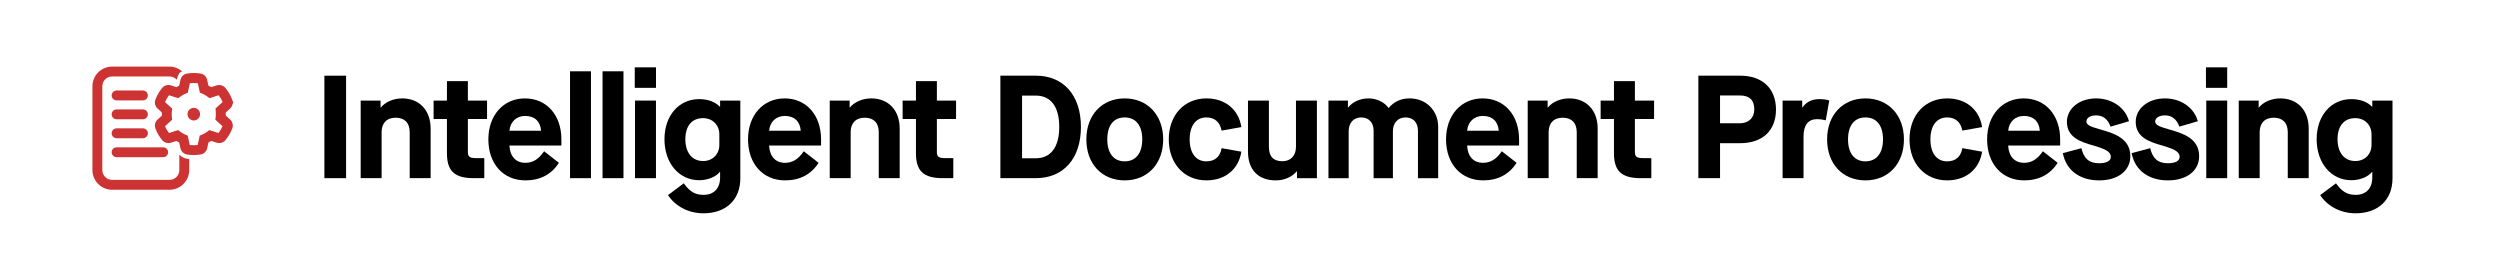 <?xml version="1.0" encoding="UTF-8"?>
<svg id="Layer_2" data-name="Layer 2" xmlns="http://www.w3.org/2000/svg" viewBox="0 0 631.86 64.79">
  <defs>
    <style>
      .cls-1 {
        fill: none;
      }

      .cls-2 {
        fill: #cd3333;
      }
    </style>
  </defs>
  <g id="Layer_1-2" data-name="Layer 1">
    <rect class="cls-1" width="631.86" height="64.79"/>
    <g>
      <path d="M81.99,19.13h5.48v25.9h-5.48v-25.9Z"/>
      <path d="M91.16,25.42h5.03v1.74h.07c1.15-1.41,3.22-2.29,5.4-2.29,4.29,0,7.18,2.96,7.18,7.62v12.54h-5.29v-11.62c0-2.33-1.26-3.66-3.55-3.66s-3.55,1.41-3.55,3.66v11.62h-5.29v-19.61Z"/>
      <path d="M118.25,30.08v8.29c0,1.22.44,1.59,2,1.59h2.15v5.07h-2.67c-4.85,0-6.77-1.78-6.77-6.33v-8.62h-3.37v-4.66h3.37v-4.92h5.29v4.92h4.85v4.66h-4.85Z"/>
      <path d="M123.43,35.23c0-6.11,3.81-10.36,9.25-10.36s9.21,4.18,9.21,10.36v1.55h-13.14c.15,2.78,1.63,4.37,4.03,4.37,1.92,0,3.37-.92,4.74-2.92l3.74,2.92c-1.89,2.96-4.77,4.44-8.47,4.44-5.55,0-9.36-4.14-9.36-10.36ZM136.75,33.04c-.18-2.37-1.63-3.74-4.03-3.74-2.18,0-3.77,1.48-3.96,3.74h7.99Z"/>
      <path d="M144.07,18.02h5.29v27.01h-5.29v-27.01Z"/>
      <path d="M152.29,18.02h5.29v27.01h-5.29v-27.01Z"/>
      <path d="M160.43,17.02h5.37v5.18h-5.37v-5.18ZM160.5,25.42h5.29v19.61h-5.29v-19.61Z"/>
      <path d="M168.82,49.33l4-3c1.55,2.15,2.89,2.92,5,2.92,2.63,0,4.18-1.67,4.18-4.37v-1.44h-.07c-.96,1.26-3.07,2.11-5.22,2.11-5.11,0-8.77-4.33-8.77-10.36s3.7-10.14,8.77-10.14c2.18,0,4.03.67,5.22,1.92h.07v-1.55h5.11v19.65c0,5.44-3.63,8.84-9.32,8.84-3.74,0-7.07-1.74-8.96-4.59ZM181.81,36.6v-2.63c0-2.41-1.74-4.11-4.11-4.11-2.85,0-4.48,2-4.48,5.33s1.67,5.51,4.48,5.51c2.41,0,4.11-1.7,4.11-4.11Z"/>
      <path d="M189.06,35.23c0-6.11,3.81-10.36,9.25-10.36s9.21,4.18,9.21,10.36v1.55h-13.14c.15,2.78,1.63,4.37,4.03,4.37,1.92,0,3.37-.92,4.74-2.92l3.74,2.92c-1.89,2.96-4.77,4.44-8.47,4.44-5.55,0-9.36-4.14-9.36-10.36ZM202.38,33.04c-.18-2.37-1.63-3.74-4.03-3.74-2.18,0-3.77,1.48-3.96,3.74h7.99Z"/>
      <path d="M209.71,25.42h5.03v1.74h.07c1.15-1.41,3.22-2.29,5.4-2.29,4.29,0,7.18,2.96,7.18,7.62v12.54h-5.29v-11.62c0-2.33-1.26-3.66-3.55-3.66s-3.55,1.41-3.55,3.66v11.62h-5.29v-19.61Z"/>
      <path d="M236.79,30.08v8.29c0,1.22.44,1.59,2,1.59h2.15v5.07h-2.67c-4.85,0-6.77-1.78-6.77-6.33v-8.62h-3.37v-4.66h3.37v-4.92h5.29v4.92h4.85v4.66h-4.85Z"/>
      <path d="M252.85,19.13h8.99c6.88,0,11.36,4.88,11.36,12.95s-4.48,12.95-11.4,12.95h-8.96v-25.9ZM261.8,40c3.63,0,5.92-2.63,5.92-7.92s-2.29-7.92-5.92-7.92h-3.48v15.84h3.48Z"/>
      <path d="M274.57,35.23c0-6.18,3.96-10.36,9.69-10.36s9.73,4.18,9.73,10.36-3.96,10.36-9.73,10.36-9.69-4.18-9.69-10.36ZM288.7,35.23c0-3.52-1.63-5.55-4.44-5.55s-4.4,2.04-4.4,5.55,1.63,5.55,4.4,5.55,4.44-2.04,4.44-5.55Z"/>
      <path d="M295.4,35.23c0-6.18,3.96-10.36,9.51-10.36,4.77,0,8.14,2.81,8.84,7.25l-5,.89c-.41-2.15-1.74-3.33-3.85-3.33-2.59,0-4.22,2.04-4.22,5.55s1.63,5.55,4.22,5.55c2.18,0,3.48-1.18,3.85-3.33l5,.89c-.7,4.44-4.07,7.25-8.84,7.25-5.55,0-9.51-4.18-9.51-10.36Z"/>
      <path d="M315.42,38.34v-12.91h5.29v11.69c0,2.44,1.15,3.63,3.4,3.63,2.11,0,3.44-1.41,3.44-3.63v-11.69h5.29v19.61h-5.03v-1.74h-.07c-1.15,1.41-3.14,2.29-5.29,2.29-4.44,0-7.03-2.7-7.03-7.25Z"/>
      <path d="M335.8,25.42h4.88v1.74h.07c1.11-1.44,3.07-2.29,5.14-2.29,1.89,0,3.96.85,5.03,2.4h.07c1.29-1.52,3-2.4,5.25-2.4,4.44,0,7.25,3.29,7.25,7.18v12.99h-5.11v-11.99c0-2.15-1.26-3.37-3.15-3.37s-3.18,1.37-3.18,3.48v11.88h-4.88v-11.99c0-2.15-1.26-3.37-3.15-3.37s-3.15,1.37-3.15,3.48v11.88h-5.11v-19.61Z"/>
      <path d="M365.48,35.23c0-6.11,3.81-10.36,9.25-10.36s9.21,4.18,9.21,10.36v1.55h-13.14c.15,2.78,1.63,4.37,4.03,4.37,1.92,0,3.37-.92,4.74-2.92l3.74,2.92c-1.89,2.96-4.77,4.44-8.47,4.44-5.55,0-9.36-4.14-9.36-10.36ZM378.8,33.04c-.18-2.37-1.63-3.74-4.03-3.74-2.18,0-3.77,1.48-3.96,3.74h7.99Z"/>
      <path d="M386.12,25.42h5.03v1.74h.07c1.15-1.41,3.22-2.29,5.4-2.29,4.29,0,7.18,2.96,7.18,7.62v12.54h-5.29v-11.62c0-2.33-1.26-3.66-3.55-3.66s-3.55,1.41-3.55,3.66v11.62h-5.29v-19.61Z"/>
      <path d="M413.21,30.08v8.29c0,1.22.44,1.59,2,1.59h2.15v5.07h-2.67c-4.85,0-6.77-1.78-6.77-6.33v-8.62h-3.37v-4.66h3.37v-4.92h5.29v4.92h4.85v4.66h-4.85Z"/>
      <path d="M429.26,19.13h10.62c5.51,0,8.99,3.22,8.99,8.55s-3.4,8.51-9.07,8.51h-5.07v8.84h-5.48v-25.9ZM439.73,31.16c2.18,0,3.66-1.33,3.66-3.52,0-2.37-1.26-3.51-3.63-3.51h-5.03v7.03h5Z"/>
      <path d="M450.54,25.42h4.96v1.74h.07c.85-1.29,2.29-2.11,4.22-2.11.96,0,1.78.11,2.55.33l-.89,5.03c-.85-.22-1.48-.3-2.18-.3-2.26,0-3.44,1.52-3.44,4.37v10.55h-5.29v-19.61Z"/>
      <path d="M461.79,35.23c0-6.18,3.96-10.36,9.69-10.36s9.73,4.18,9.73,10.36-3.96,10.36-9.73,10.36-9.69-4.18-9.69-10.36ZM475.92,35.23c0-3.52-1.63-5.55-4.44-5.55s-4.4,2.04-4.4,5.55,1.63,5.55,4.4,5.55,4.44-2.04,4.44-5.55Z"/>
      <path d="M482.62,35.23c0-6.18,3.96-10.36,9.51-10.36,4.77,0,8.14,2.81,8.84,7.25l-5,.89c-.41-2.15-1.74-3.33-3.85-3.33-2.59,0-4.22,2.04-4.22,5.55s1.63,5.55,4.22,5.55c2.18,0,3.48-1.18,3.85-3.33l5,.89c-.7,4.44-4.07,7.25-8.84,7.25-5.55,0-9.51-4.18-9.51-10.36Z"/>
      <path d="M502.23,35.23c0-6.11,3.81-10.36,9.25-10.36s9.21,4.18,9.21,10.36v1.55h-13.14c.15,2.78,1.63,4.37,4.03,4.37,1.92,0,3.37-.92,4.74-2.92l3.74,2.92c-1.89,2.96-4.77,4.44-8.47,4.44-5.55,0-9.36-4.14-9.36-10.36ZM515.55,33.04c-.18-2.37-1.63-3.74-4.03-3.74-2.18,0-3.77,1.48-3.96,3.74h7.99Z"/>
      <path d="M521.36,38.71l4.7-1.26c.63,2.63,1.96,3.81,4.48,3.81,1.85,0,2.96-.59,2.96-1.59,0-1.55-1.92-2.11-4.25-2.85-3.33-.92-6.85-2.07-6.85-6.03,0-3.37,3.15-5.92,7.4-5.92,3.96,0,7.36,2.29,8.29,5.77l-4.66,1.37c-.67-1.92-1.96-2.85-3.63-2.85-1.55,0-2.48.67-2.48,1.55,0,1,1.48,1.41,3.52,2,3.4.96,7.59,2.22,7.59,6.77,0,3.66-3.11,6.11-7.88,6.11s-8.33-2.44-9.18-6.88Z"/>
      <path d="M538.75,38.71l4.7-1.26c.63,2.63,1.96,3.81,4.48,3.81,1.85,0,2.96-.59,2.96-1.59,0-1.55-1.92-2.11-4.25-2.85-3.33-.92-6.85-2.07-6.85-6.03,0-3.37,3.15-5.92,7.4-5.92,3.96,0,7.36,2.29,8.29,5.77l-4.66,1.37c-.67-1.92-1.96-2.85-3.63-2.85-1.55,0-2.48.67-2.48,1.55,0,1,1.48,1.41,3.52,2,3.4.96,7.59,2.22,7.59,6.77,0,3.66-3.11,6.11-7.88,6.11s-8.33-2.44-9.18-6.88Z"/>
      <path d="M557.54,17.02h5.37v5.18h-5.37v-5.18ZM557.62,25.42h5.29v19.61h-5.29v-19.61Z"/>
      <path d="M565.83,25.42h5.03v1.74h.07c1.15-1.41,3.22-2.29,5.4-2.29,4.29,0,7.18,2.96,7.18,7.62v12.54h-5.29v-11.62c0-2.33-1.26-3.66-3.55-3.66s-3.55,1.41-3.55,3.66v11.62h-5.29v-19.61Z"/>
      <path d="M586.4,49.33l4-3c1.55,2.15,2.89,2.92,5,2.92,2.63,0,4.18-1.67,4.18-4.37v-1.44h-.07c-.96,1.26-3.07,2.11-5.22,2.11-5.11,0-8.77-4.33-8.77-10.36s3.7-10.14,8.77-10.14c2.18,0,4.03.67,5.22,1.92h.07v-1.55h5.11v19.65c0,5.44-3.63,8.84-9.32,8.84-3.74,0-7.07-1.74-8.96-4.59ZM599.39,36.6v-2.63c0-2.41-1.74-4.11-4.11-4.11-2.85,0-4.48,2-4.48,5.33s1.67,5.51,4.48,5.51c2.41,0,4.11-1.7,4.11-4.11Z"/>
    </g>
    <g>
      <path class="cls-2" d="M45.32,39.09v3.9c0,1.36-1.11,2.47-2.47,2.47h-14.52c-1.36,0-2.47-1.11-2.47-2.47v-21.19c0-1.36,1.11-2.47,2.47-2.47h14.52c.73,0,1.37.32,1.82.82.19-.69.49-1.61.85-1.83.18-.11.35-.21.52-.3-.87-.73-1.97-1.19-3.19-1.19h-14.52c-2.74,0-4.97,2.23-4.97,4.97v21.19c0,2.74,2.23,4.97,4.97,4.97h14.52c2.74,0,4.97-2.23,4.97-4.97v-2.79c-.49-.06-1.08-.16-1.51-.38-.41-.21-.74-.47-.99-.73Z"/>
      <path class="cls-2" d="M57.05,29.24c0-.13,0-.27,0-.4s0-.26,0-.4l1.08-.98c.38-.34.61-.79.67-1.27l.19-.17-.3-.81c-.17-.47-.39-.94-.65-1.42l-.18-.3c-.26-.44-.56-.86-.9-1.27-.53-.64-1.4-.89-2.21-.64l-1.39.44c-.22-.14-.45-.28-.69-.4l-.31-1.43c-.18-.84-.84-1.46-1.66-1.6-1.14-.19-2.34-.19-3.43,0-.83.14-1.48.76-1.67,1.6l-.31,1.43c-.24.12-.47.25-.69.4l-1.39-.44c-.81-.26-1.69,0-2.22.64-.33.4-.63.83-.9,1.28l-.18.31c-.25.45-.46.92-.64,1.4-.29.79-.07,1.67.56,2.23l1.08.98c0,.13,0,.27,0,.4s0,.27.01.4l-1.08.98c-.63.57-.86,1.45-.57,2.24.17.47.39.94.65,1.42l.18.3c.26.44.56.86.9,1.27.54.64,1.4.89,2.21.63l1.39-.44c.22.14.45.28.69.4l.31,1.43c.18.83.84,1.46,1.66,1.6.57.09,1.14.14,1.72.14s1.15-.05,1.72-.14c.83-.14,1.48-.76,1.67-1.6l.31-1.43c.24-.12.47-.25.69-.4l1.39.44c.82.26,1.69,0,2.22-.64.33-.4.63-.83.91-1.28l.18-.31c.25-.45.47-.92.64-1.4.29-.79.07-1.67-.56-2.23l-1.08-.98ZM54.51,28.11c.03.24.05.49.05.74s-.02.5-.05.74l-.09.65,1.81,1.65c-.11.26-.23.51-.36.74l-.16.27c-.15.24-.31.48-.49.72l-2.33-.74-.52.4c-.4.3-.83.55-1.28.74l-.61.25-.52,2.38c-.66.08-1.34.08-2,0l-.52-2.38-.61-.25c-.45-.19-.88-.44-1.28-.74l-.52-.4-2.32.74c-.18-.23-.34-.47-.48-.7l-.15-.26c-.14-.25-.26-.51-.37-.76l1.81-1.65-.08-.65c-.03-.25-.05-.49-.05-.75s.02-.5.05-.74l.09-.65-1.81-1.65c.11-.26.23-.51.36-.74l.16-.28c.15-.24.31-.48.49-.71l2.33.74.52-.4c.39-.3.82-.55,1.28-.74l.61-.25.52-2.39c.65-.08,1.33-.09,2.01,0l.52,2.38.61.25c.46.19.89.44,1.28.74l.52.4,2.33-.74c.18.23.34.47.48.7l.15.26c.14.25.26.51.37.76l-1.81,1.65.09.65Z"/>
      <path class="cls-2" d="M48.98,27.25c-.57,0-1.1.31-1.38.8s-.28,1.1,0,1.6c.28.49.81.8,1.38.8s1.1-.31,1.38-.8.28-1.1,0-1.6c-.28-.49-.81-.8-1.38-.8Z"/>
      <path class="cls-2" d="M36.12,22.87h-6.65c-.69,0-1.25.56-1.25,1.25s.56,1.25,1.25,1.25h6.65c.69,0,1.25-.56,1.25-1.25s-.56-1.25-1.25-1.25Z"/>
      <path class="cls-2" d="M29.47,30.15h6.65c.69,0,1.25-.56,1.25-1.25s-.56-1.25-1.25-1.25h-6.65c-.69,0-1.25.56-1.25,1.25s.56,1.25,1.25,1.25Z"/>
      <path class="cls-2" d="M29.47,34.94h6.65c.69,0,1.25-.56,1.25-1.25s-.56-1.25-1.25-1.25h-6.65c-.69,0-1.25.56-1.25,1.25s.56,1.25,1.25,1.25Z"/>
      <path class="cls-2" d="M29.47,39.73h11.77c.69,0,1.25-.56,1.25-1.25s-.56-1.25-1.25-1.25h-11.77c-.69,0-1.25.56-1.25,1.25s.56,1.25,1.25,1.25Z"/>
    </g>
  </g>
</svg>